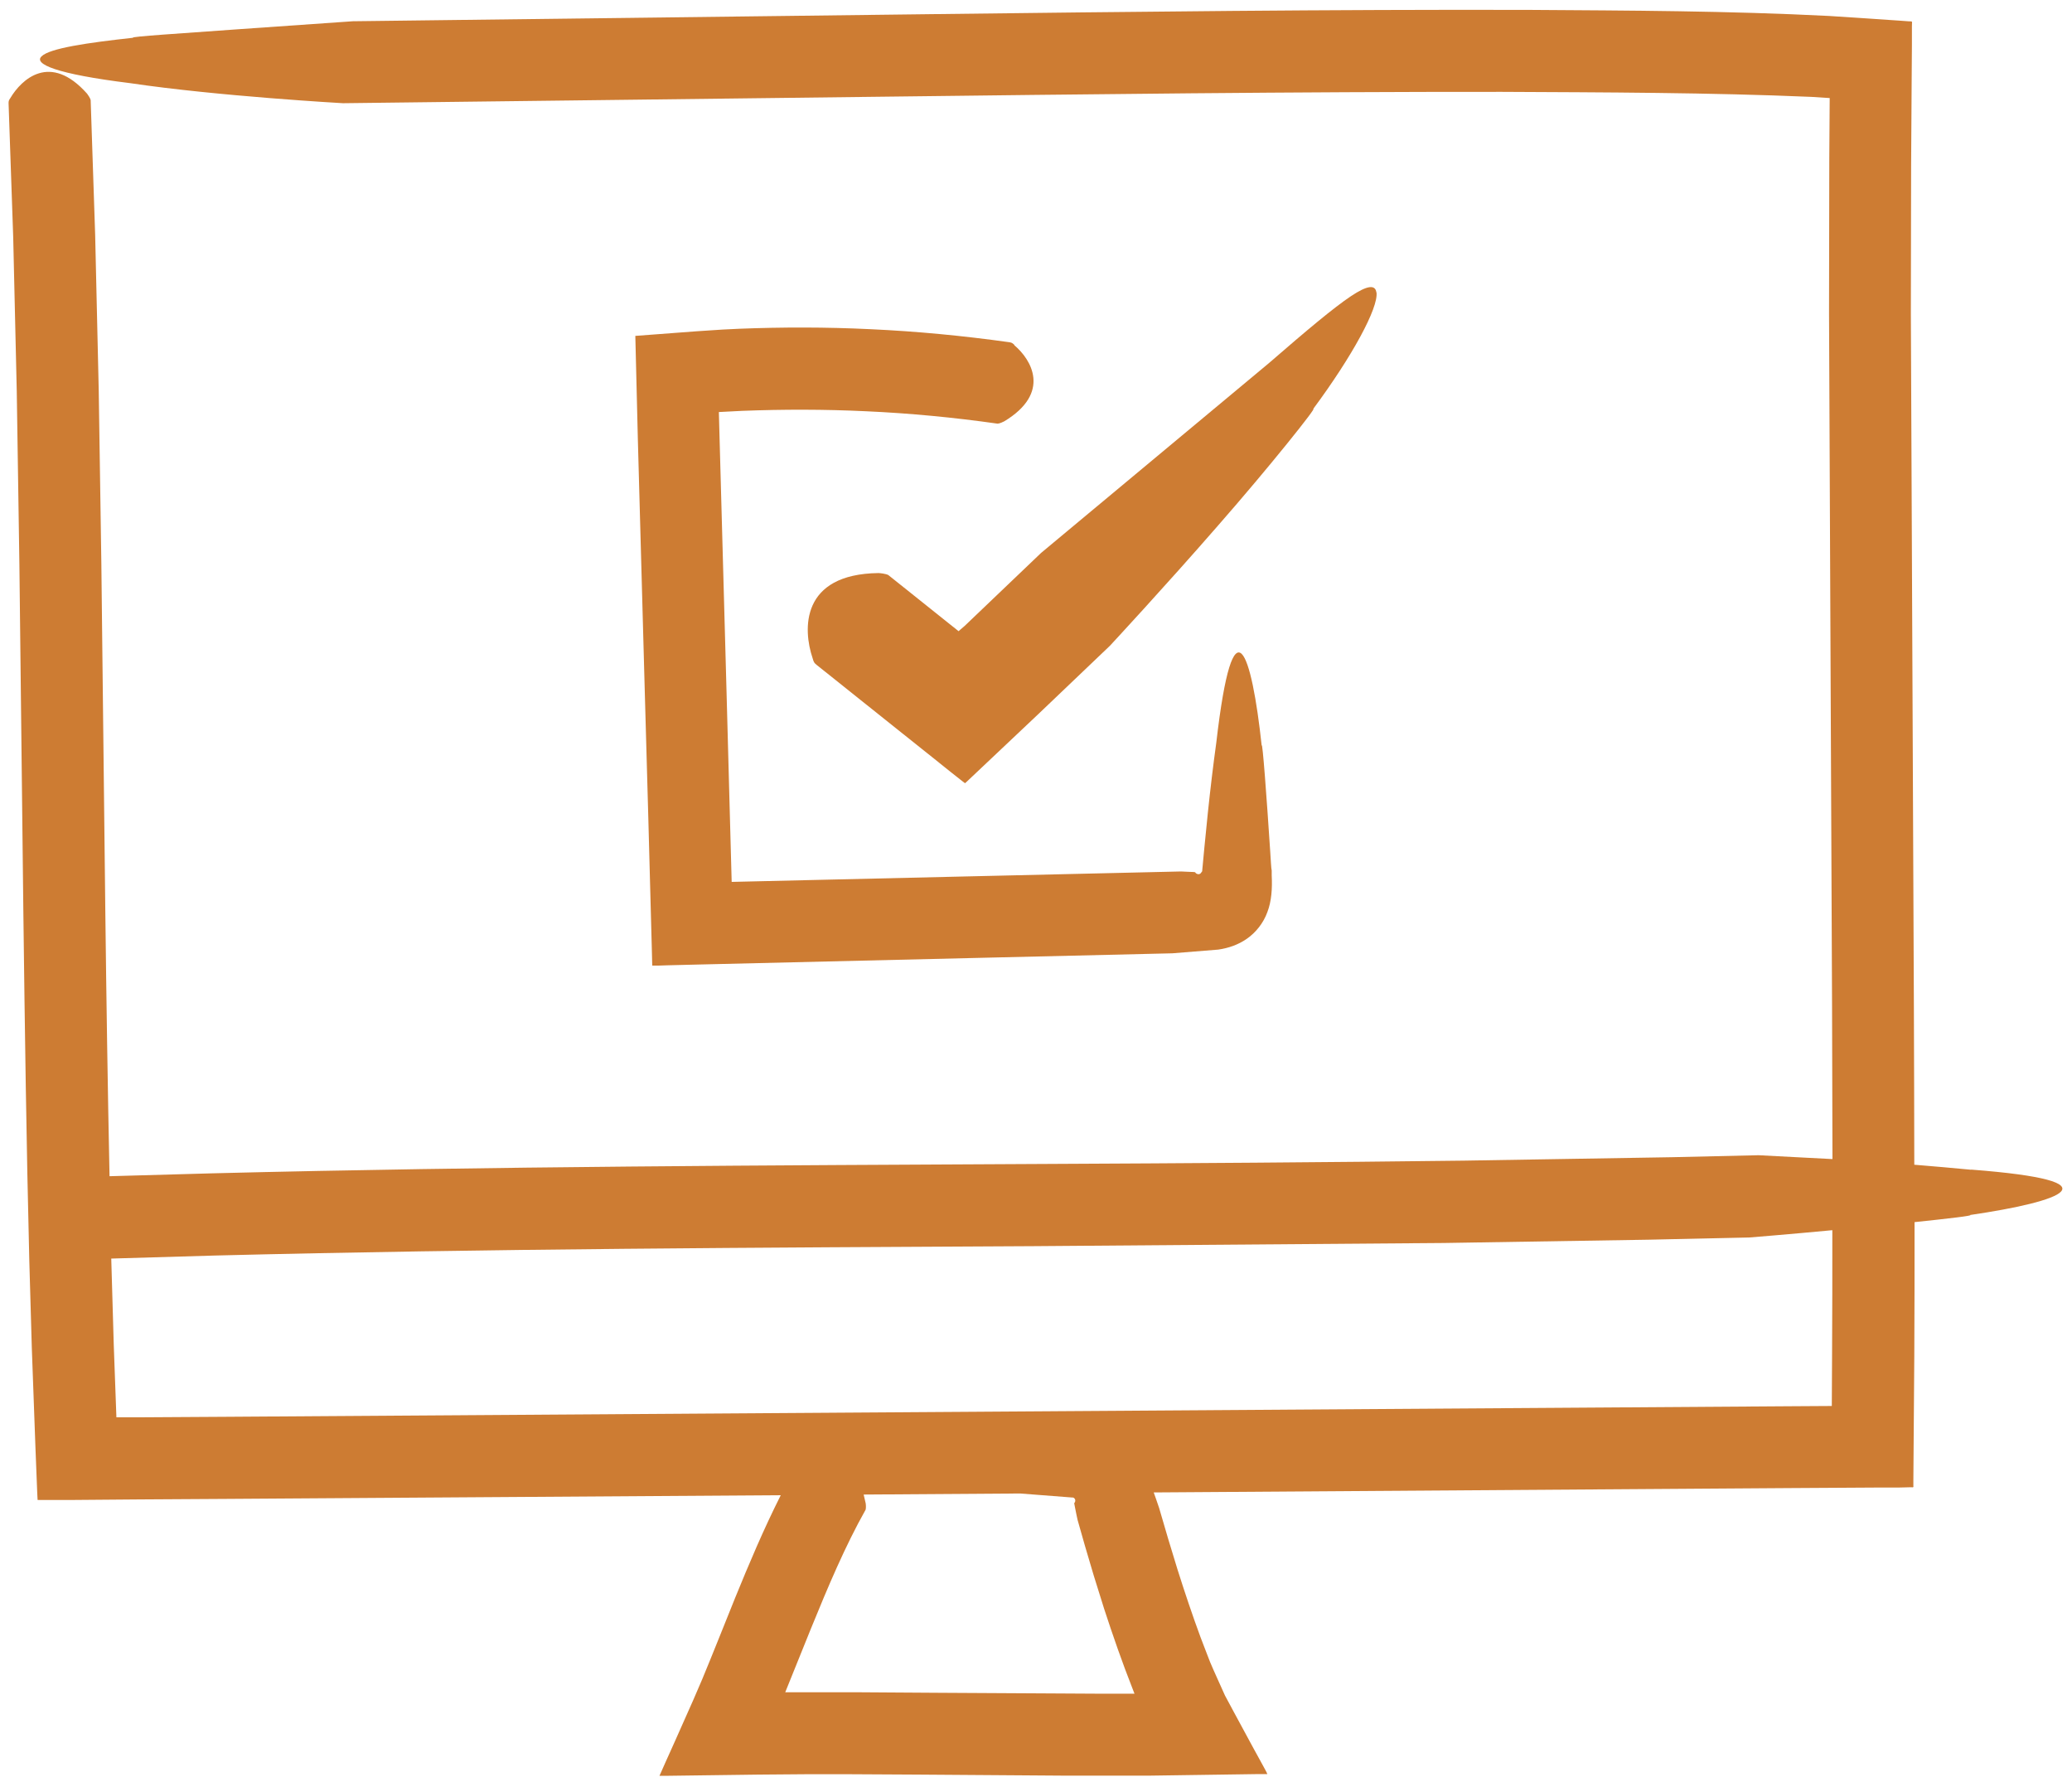 <?xml version="1.0" encoding="UTF-8"?>
<svg xmlns="http://www.w3.org/2000/svg" width="157" height="135" viewBox="0 0 157 135" fill="none">
  <path d="M149.35 88.63C148 88.5 146.53 88.37 145.05 88.25C145.05 84.3 145.03 80.36 145.02 76.41L144.79 23.759L144.81 12.5L144.85 6.24L144.87 3.42V2.01L144.88 1.66C144.83 1.59 144.66 1.63 144.56 1.61L143.86 1.559L138.61 1.21C130.94 0.82 123.43 0.8 115.89 0.75C100.82 0.71 85.78 0.89 70.73 1.07L26.74 1.61C26.74 1.61 22.39 1.91 18.14 2.21C13.88 2.52 9.73 2.78 10.09 2.86C6.61 3.24 3.76 3.659 3.15 4.269C2.54 4.839 4.2 5.6 9.86 6.3C16.51 7.29 25.99 7.82 25.99 7.82L66.6 7.33C82.33 7.14 98.07 6.95 113.78 6.96C121.62 7 129.5 7.01 137.24 7.34L138.64 7.429L138.61 11.93L138.59 23.75L138.82 76.42C138.83 80.22 138.84 84.02 138.85 87.82C138.84 87.82 138.82 87.82 138.81 87.82C135.61 87.65 133.25 87.53 133.25 87.53L126.68 87.68L110.92 87.94C100.41 88.07 89.89 88.14 79.36 88.19C58.31 88.3 37.24 88.37 16.14 88.9L8.3 89.12C8.16 82.43 8.06 75.74 7.98 69.05L7.68 42.719L7.48 29.54L7.21 17.78L6.87 7.58C6.84 7.44 6.65 7.159 6.6 7.099C3.79 3.939 1.62 6.03 0.79 7.42C0.65 7.62 0.65 7.68 0.65 7.83L1 17.95L1.27 29.66L1.47 42.809L1.77 69.139C1.88 77.919 2 86.71 2.22 95.51L2.41 102.11L2.69 109.79L2.82 113.08L2.84 113.49C2.86 113.54 2.81 113.67 2.89 113.65H3.1H3.92H5.57L10.52 113.61L17.1 113.57L59.16 113.29C57.85 115.89 56.76 118.48 55.71 121.05L54.44 124.21L53.81 125.769L53.21 127.23L52.53 128.809L51.12 131.98L50.41 133.559L50.06 134.349L49.97 134.55C49.97 134.55 50.1 134.55 50.17 134.55H50.6L57.41 134.46L61.28 134.429H64.07L69.65 134.46L80.86 134.54H86.98L92.56 134.46L95.35 134.42H96.03C95.95 134.22 95.81 133.99 95.7 133.78L94.98 132.469L93.53 129.79L92.82 128.469L92.24 127.179C92.06 126.769 91.83 126.279 91.69 125.929L91.45 125.309L90.97 124.059C90.35 122.379 89.77 120.65 89.22 118.91C88.74 117.37 88.28 115.82 87.83 114.26C87.83 114.26 87.74 114.009 87.59 113.559C87.54 113.419 87.48 113.26 87.42 113.08L122.41 112.84L135.58 112.75L138.91 112.73L142.2 112.71H143.85L144.67 112.69H144.88C144.97 112.71 145 112.67 144.98 112.58V112.17L145.05 102.769C145.07 99.379 145.07 95.989 145.07 92.599C147.65 92.329 149.54 92.109 149.28 92.059C156.24 91.039 160.66 89.49 149.37 88.62L149.35 88.63ZM81.3 113.46C81.55 113.55 81.48 113.82 81.41 113.87C81.41 113.9 81.39 113.849 81.4 113.929C81.42 114.039 81.44 114.14 81.46 114.24C81.5 114.43 81.53 114.6 81.56 114.74C81.62 115.01 81.65 115.16 81.65 115.16L82.21 117.13L82.87 119.36L83.66 121.889C84.32 123.909 85.02 125.93 85.82 127.96L85.96 128.32V128.33H83.39L70.94 128.26L64.69 128.219H59.5L61.45 123.389C62.73 120.249 64.04 117.139 65.59 114.389C65.63 114.269 65.61 113.95 65.59 113.88C65.54 113.65 65.49 113.44 65.44 113.24L77.3 113.16C78.7 113.27 80.06 113.369 81.3 113.469V113.46ZM138.8 106.53H138.79L135.53 106.55L122.36 106.639L17.04 107.349L10.46 107.389H8.82L8.62 101.91L8.43 95.36L16.29 95.13C36.94 94.61 57.62 94.53 78.32 94.42L109.39 94.18L124.94 93.93L132.58 93.76C132.58 93.76 135.47 93.53 138.84 93.21C138.84 96.39 138.84 99.56 138.82 102.74L138.8 106.519V106.53Z" fill="#CD7C33"></path>
  <path d="M104.29 22.151C104.21 21.561 103.62 21.6 102.35 22.45C101.08 23.3 99.1 24.95 96.14 27.52C88.75 33.68 78.89 41.89 78.89 41.89L73.1 47.42L72.67 47.79C72.59 47.87 72.64 47.81 72.63 47.821L67.31 43.571C67.13 43.471 66.67 43.42 66.56 43.42C60.65 43.5 60.84 47.7 61.57 49.861C61.66 50.2 61.72 50.25 61.88 50.38L67.84 55.14L70.66 57.39L72.07 58.52L72.78 59.08C72.9 59.16 73.02 59.29 73.13 59.34L73.46 59.031L78.67 54.111L79.08 53.72L84.1 48.93C84.1 48.93 88.28 44.43 92.25 39.87C96.23 35.33 99.93 30.68 99.5 30.99C102.47 26.99 104.46 23.311 104.3 22.151H104.29Z" fill="#CD7C33"></path>
  <path d="M76.87 26.14C76.69 25.96 76.63 25.96 76.48 25.93C72.98 25.44 69.45 25.101 65.92 24.941C62.61 24.781 59.3 24.78 56 24.91L54.76 24.97L52.79 25.1L48.14 25.45L48.33 33.231L48.86 52.53L49.13 62.18L49.26 67.06L49.39 71.89L49.42 73.1C49.42 73.1 49.42 73.16 49.43 73.16H49.51H49.66H49.96L50.56 73.14L52.97 73.08L73.59 72.59L88.83 72.231C88.83 72.231 90.23 72.12 92.31 71.95C93.07 71.84 93.82 71.59 94.49 71.12C95.16 70.65 95.73 69.941 96.03 69.111C96.35 68.281 96.41 67.311 96.36 66.32V65.96L96.33 65.76L96.3 65.361L96.25 64.56C95.97 60.3 95.66 56.12 95.6 56.49C94.85 49.51 93.46 45.02 92.16 56.28C91.93 57.94 91.71 59.78 91.52 61.6C91.43 62.51 91.34 63.42 91.25 64.3C91.21 64.74 91.17 65.17 91.13 65.59L91.1 65.901C91.1 65.971 91.1 65.99 91.09 65.99V66.02L91.02 66.111C90.89 66.341 90.62 66.2 90.58 66.12L90.56 66.09C90.51 66.08 90.46 66.07 90.41 66.07C90.21 66.07 90.05 66.05 89.91 66.05C89.64 66.04 89.49 66.03 89.49 66.03L73.43 66.401L55.44 66.82C55.44 66.82 55.44 66.82 55.44 66.8L55.31 62.02L55.05 52.37L54.52 33.071L54.47 31.22L56.23 31.13C59.35 31.01 62.48 31.01 65.61 31.16C68.95 31.31 72.28 31.63 75.59 32.1C75.73 32.1 76.03 31.96 76.1 31.92C79.67 29.76 78.15 27.241 76.85 26.151L76.87 26.14Z" fill="#CD7C33"></path>
</svg>
